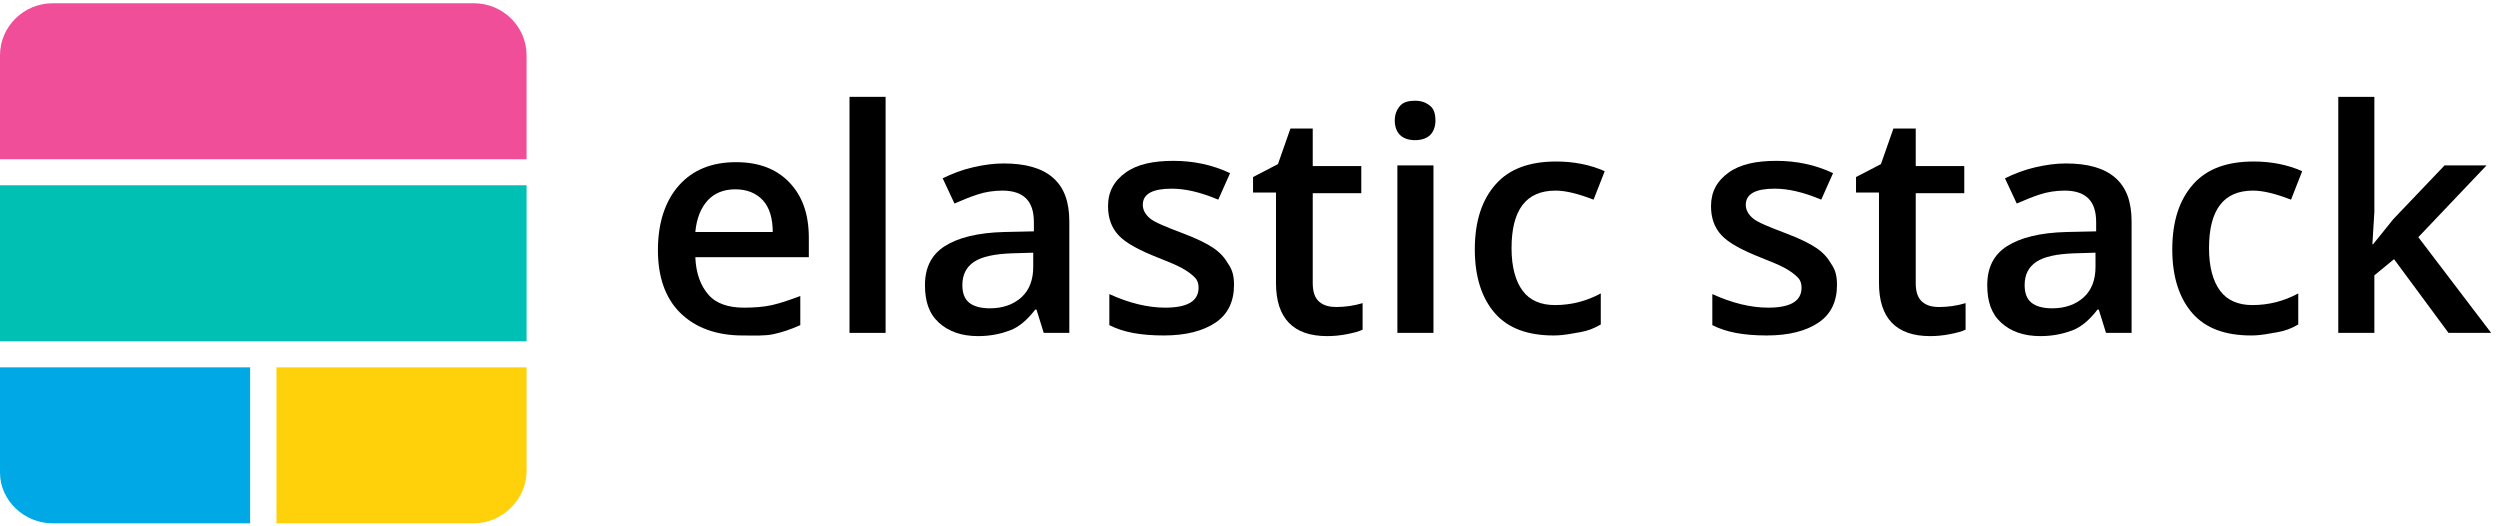 <svg xmlns:xlink="http://www.w3.org/1999/xlink" xmlns="http://www.w3.org/2000/svg" version="1.1" viewBox="0 0 209 44" height="44px" width="209px">
    
    <title>elastic-stack</title>
    <desc>Created with Sketch.</desc>
    <defs></defs>
    <g fill-rule="evenodd" fill="none" stroke-width="1" stroke="none" id="Page-1">
        <g transform="translate(-8, -38)" id="elastic-stack">
            <g transform="translate(8, 38)" id="Elastic-Stack---Horizontal-Text---Full-Color">
                <g fill-rule="nonzero" id="Group">
                    <path fill="#F04E98" id="Shape" d="M0,4.62 C0,2.228 1.981,0.272 4.402,0.272 L39.62,0.272 C42.041,0.272 44.022,2.228 44.022,4.62 L44.022,13.315 L0,13.315 L0,4.62 Z"></path>
                    <path fill="#00A9E5" id="Shape" d="M0,30.707 L20.91,30.707 L20.91,43.75 L4.402,43.75 C2.036,43.75 0,41.848 0,39.511 L0,30.707 Z"></path>
                    <path fill="#FED10A" id="Shape" d="M23.111,30.707 L44.022,30.707 L44.022,39.402 C44.022,41.739 41.986,43.75 39.62,43.75 L23.111,43.75 L23.111,30.707 Z"></path>
                    <rect height="13.043" width="44.022" y="15.489" x="0" fill="#00BFB3" id="Rectangle-path"></rect>
                </g>
                <rect height="21.522" width="171.196" y="8.804" x="53.804" id="Rectangle-path"></rect>
                <g fill-rule="nonzero" fill="#000000" transform="translate(54.783, 7.826)" id="Group">
                    <path id="Shape" d="M7.295,20.219 C5.101,20.219 3.346,19.57 2.084,18.327 C0.823,17.084 0.219,15.299 0.219,13.083 C0.219,10.812 0.823,8.974 1.975,7.677 C3.127,6.379 4.717,5.731 6.747,5.731 C8.612,5.731 10.093,6.271 11.19,7.406 C12.287,8.542 12.835,10.055 12.835,12.056 L12.835,13.678 L3.346,13.678 C3.401,15.029 3.785,16.056 4.443,16.813 C5.101,17.57 6.143,17.894 7.405,17.894 C8.228,17.894 9.051,17.84 9.764,17.678 C10.477,17.516 11.245,17.246 12.122,16.921 L12.122,19.354 C11.409,19.678 10.641,19.949 9.873,20.111 C9.106,20.273 8.228,20.219 7.295,20.219 Z M6.692,8.001 C5.705,8.001 4.937,8.326 4.388,8.92 C3.84,9.515 3.456,10.38 3.346,11.569 L9.819,11.569 C9.819,10.434 9.544,9.515 8.996,8.92 C8.447,8.326 7.679,8.001 6.692,8.001 Z"></path>
                    <polygon points="19.253 20.003 16.236 20.003 16.236 0.27 19.253 0.27" id="Shape"></polygon>
                    <path id="Shape" d="M32.473,20.003 L31.869,18.057 L31.76,18.057 C31.101,18.922 30.388,19.516 29.675,19.787 C28.962,20.057 28.084,20.273 26.987,20.273 C25.616,20.273 24.519,19.895 23.696,19.138 C22.873,18.381 22.544,17.354 22.544,16.002 C22.544,14.543 23.093,13.461 24.19,12.759 C25.287,12.056 26.933,11.623 29.182,11.569 L31.65,11.515 L31.65,10.758 C31.65,9.839 31.43,9.191 30.992,8.758 C30.553,8.326 29.895,8.109 29.017,8.109 C28.304,8.109 27.591,8.217 26.933,8.434 C26.274,8.65 25.616,8.92 25.013,9.191 L24.025,7.082 C24.793,6.704 25.616,6.379 26.549,6.163 C27.481,5.947 28.304,5.839 29.127,5.839 C30.937,5.839 32.308,6.217 33.241,7.028 C34.173,7.839 34.612,9.028 34.612,10.704 L34.612,20.003 L32.473,20.003 Z M27.975,17.949 C29.072,17.949 29.949,17.624 30.608,17.029 C31.266,16.435 31.595,15.57 31.595,14.489 L31.595,13.299 L29.785,13.353 C28.359,13.407 27.317,13.624 26.658,14.056 C26,14.489 25.671,15.137 25.671,16.002 C25.671,16.651 25.836,17.138 26.219,17.462 C26.603,17.786 27.207,17.949 27.975,17.949 Z"></path>
                    <path id="Shape" d="M48.38,16.002 C48.38,17.354 47.886,18.435 46.844,19.138 C45.802,19.841 44.376,20.219 42.511,20.219 C40.591,20.219 39.11,19.949 37.958,19.354 L37.958,16.759 C39.603,17.516 41.194,17.894 42.62,17.894 C44.485,17.894 45.418,17.354 45.418,16.219 C45.418,15.84 45.308,15.57 45.089,15.354 C44.869,15.137 44.54,14.867 44.047,14.597 C43.553,14.326 42.895,14.056 42.072,13.732 C40.426,13.083 39.329,12.488 38.726,11.84 C38.122,11.191 37.848,10.38 37.848,9.407 C37.848,8.217 38.342,7.298 39.329,6.596 C40.317,5.893 41.633,5.622 43.333,5.622 C44.979,5.622 46.57,5.947 48.051,6.65 L47.063,8.866 C45.528,8.217 44.266,7.947 43.169,7.947 C41.578,7.947 40.755,8.38 40.755,9.299 C40.755,9.731 40.975,10.11 41.359,10.434 C41.743,10.758 42.675,11.137 44.101,11.677 C45.253,12.11 46.131,12.542 46.679,12.921 C47.228,13.299 47.612,13.732 47.886,14.218 C48.27,14.759 48.38,15.299 48.38,16.002 Z"></path>
                    <path id="Shape" d="M56.937,17.84 C57.65,17.84 58.418,17.732 59.131,17.516 L59.131,19.733 C58.802,19.895 58.363,20.003 57.815,20.111 C57.266,20.219 56.717,20.273 56.169,20.273 C53.317,20.273 51.89,18.759 51.89,15.84 L51.89,8.271 L49.971,8.271 L49.971,6.974 L52.055,5.893 L53.097,2.919 L54.962,2.919 L54.962,6.055 L59.021,6.055 L59.021,8.326 L54.962,8.326 L54.962,15.84 C54.962,16.543 55.127,17.084 55.511,17.408 C55.895,17.732 56.388,17.84 56.937,17.84 Z"></path>
                    <path id="Shape" d="M61.819,2.271 C61.819,1.73 61.983,1.352 62.258,1.027 C62.532,0.703 62.971,0.595 63.519,0.595 C64.068,0.595 64.452,0.757 64.781,1.027 C65.11,1.297 65.22,1.73 65.22,2.271 C65.22,2.757 65.055,3.19 64.781,3.46 C64.507,3.73 64.068,3.892 63.519,3.892 C62.971,3.892 62.532,3.73 62.258,3.46 C61.983,3.19 61.819,2.757 61.819,2.271 Z M65.055,20.003 L62.038,20.003 L62.038,6.001 L65.055,6.001 L65.055,20.003 Z"></path>
                    <path id="Shape" d="M75.093,20.219 C72.954,20.219 71.308,19.624 70.211,18.381 C69.114,17.138 68.511,15.354 68.511,13.029 C68.511,10.65 69.114,8.866 70.266,7.569 C71.418,6.271 73.118,5.676 75.312,5.676 C76.793,5.676 78.165,5.947 79.372,6.487 L78.439,8.866 C77.177,8.38 76.135,8.109 75.258,8.109 C72.789,8.109 71.582,9.731 71.582,12.921 C71.582,14.489 71.912,15.678 72.515,16.489 C73.118,17.3 74.051,17.678 75.203,17.678 C76.574,17.678 77.836,17.354 79.042,16.705 L79.042,19.3 C78.494,19.624 77.945,19.841 77.287,19.949 C76.629,20.057 75.971,20.219 75.093,20.219 Z"></path>
                    <path id="Shape" d="M98.789,16.002 C98.789,17.354 98.296,18.435 97.253,19.138 C96.211,19.841 94.785,20.219 92.92,20.219 C91,20.219 89.519,19.949 88.367,19.354 L88.367,16.759 C90.013,17.516 91.604,17.894 93.03,17.894 C94.895,17.894 95.827,17.354 95.827,16.219 C95.827,15.84 95.718,15.57 95.498,15.354 C95.279,15.137 94.95,14.867 94.456,14.597 C93.962,14.326 93.304,14.056 92.481,13.732 C90.836,13.083 89.739,12.488 89.135,11.84 C88.532,11.191 88.258,10.38 88.258,9.407 C88.258,8.217 88.751,7.298 89.739,6.596 C90.726,5.893 92.042,5.622 93.743,5.622 C95.388,5.622 96.979,5.947 98.46,6.65 L97.473,8.866 C95.937,8.217 94.675,7.947 93.578,7.947 C91.988,7.947 91.165,8.38 91.165,9.299 C91.165,9.731 91.384,10.11 91.768,10.434 C92.152,10.758 93.085,11.137 94.511,11.677 C95.663,12.11 96.54,12.542 97.089,12.921 C97.637,13.299 98.021,13.732 98.296,14.218 C98.68,14.759 98.789,15.299 98.789,16.002 Z"></path>
                    <path id="Shape" d="M107.346,17.84 C108.059,17.84 108.827,17.732 109.54,17.516 L109.54,19.733 C109.211,19.895 108.772,20.003 108.224,20.111 C107.675,20.219 107.127,20.273 106.578,20.273 C103.726,20.273 102.3,18.759 102.3,15.84 L102.3,8.271 L100.38,8.271 L100.38,6.974 L102.464,5.893 L103.507,2.919 L105.372,2.919 L105.372,6.055 L109.431,6.055 L109.431,8.326 L105.372,8.326 L105.372,15.84 C105.372,16.543 105.536,17.084 105.92,17.408 C106.304,17.732 106.743,17.84 107.346,17.84 Z"></path>
                    <path id="Shape" d="M121.279,20.003 L120.675,18.057 L120.566,18.057 C119.908,18.922 119.194,19.516 118.481,19.787 C117.768,20.057 116.891,20.273 115.794,20.273 C114.422,20.273 113.325,19.895 112.502,19.138 C111.68,18.381 111.351,17.354 111.351,16.002 C111.351,14.543 111.899,13.461 112.996,12.759 C114.093,12.056 115.739,11.623 117.988,11.569 L120.456,11.515 L120.456,10.758 C120.456,9.839 120.237,9.191 119.798,8.758 C119.359,8.326 118.701,8.109 117.823,8.109 C117.11,8.109 116.397,8.217 115.739,8.434 C115.081,8.65 114.422,8.92 113.819,9.191 L112.832,7.082 C113.599,6.704 114.422,6.379 115.355,6.163 C116.287,5.947 117.11,5.839 117.933,5.839 C119.743,5.839 121.114,6.217 122.047,7.028 C122.979,7.839 123.418,9.028 123.418,10.704 L123.418,20.003 L121.279,20.003 Z M116.781,17.949 C117.878,17.949 118.756,17.624 119.414,17.029 C120.072,16.435 120.401,15.57 120.401,14.489 L120.401,13.299 L118.591,13.353 C117.165,13.407 116.123,13.624 115.464,14.056 C114.806,14.489 114.477,15.137 114.477,16.002 C114.477,16.651 114.642,17.138 115.026,17.462 C115.41,17.786 116.013,17.949 116.781,17.949 Z"></path>
                    <path id="Shape" d="M133.401,20.219 C131.262,20.219 129.616,19.624 128.519,18.381 C127.422,17.138 126.819,15.354 126.819,13.029 C126.819,10.65 127.422,8.866 128.574,7.569 C129.726,6.271 131.427,5.676 133.621,5.676 C135.102,5.676 136.473,5.947 137.68,6.487 L136.747,8.866 C135.486,8.38 134.443,8.109 133.566,8.109 C131.097,8.109 129.891,9.731 129.891,12.921 C129.891,14.489 130.22,15.678 130.823,16.489 C131.427,17.3 132.359,17.678 133.511,17.678 C134.882,17.678 136.144,17.354 137.351,16.705 L137.351,19.3 C136.802,19.624 136.254,19.841 135.595,19.949 C134.937,20.057 134.279,20.219 133.401,20.219 Z"></path>
                    <polygon points="143.604 12.596 145.304 10.488 149.583 6.001 153.093 6.001 147.389 12.002 153.477 20.003 149.912 20.003 145.359 13.84 143.714 15.191 143.714 20.003 140.697 20.003 140.697 0.27 143.714 0.27 143.714 9.893 143.549 12.596" id="Shape"></polygon>
                </g>
            </g>
        </g>
    </g>
</svg>